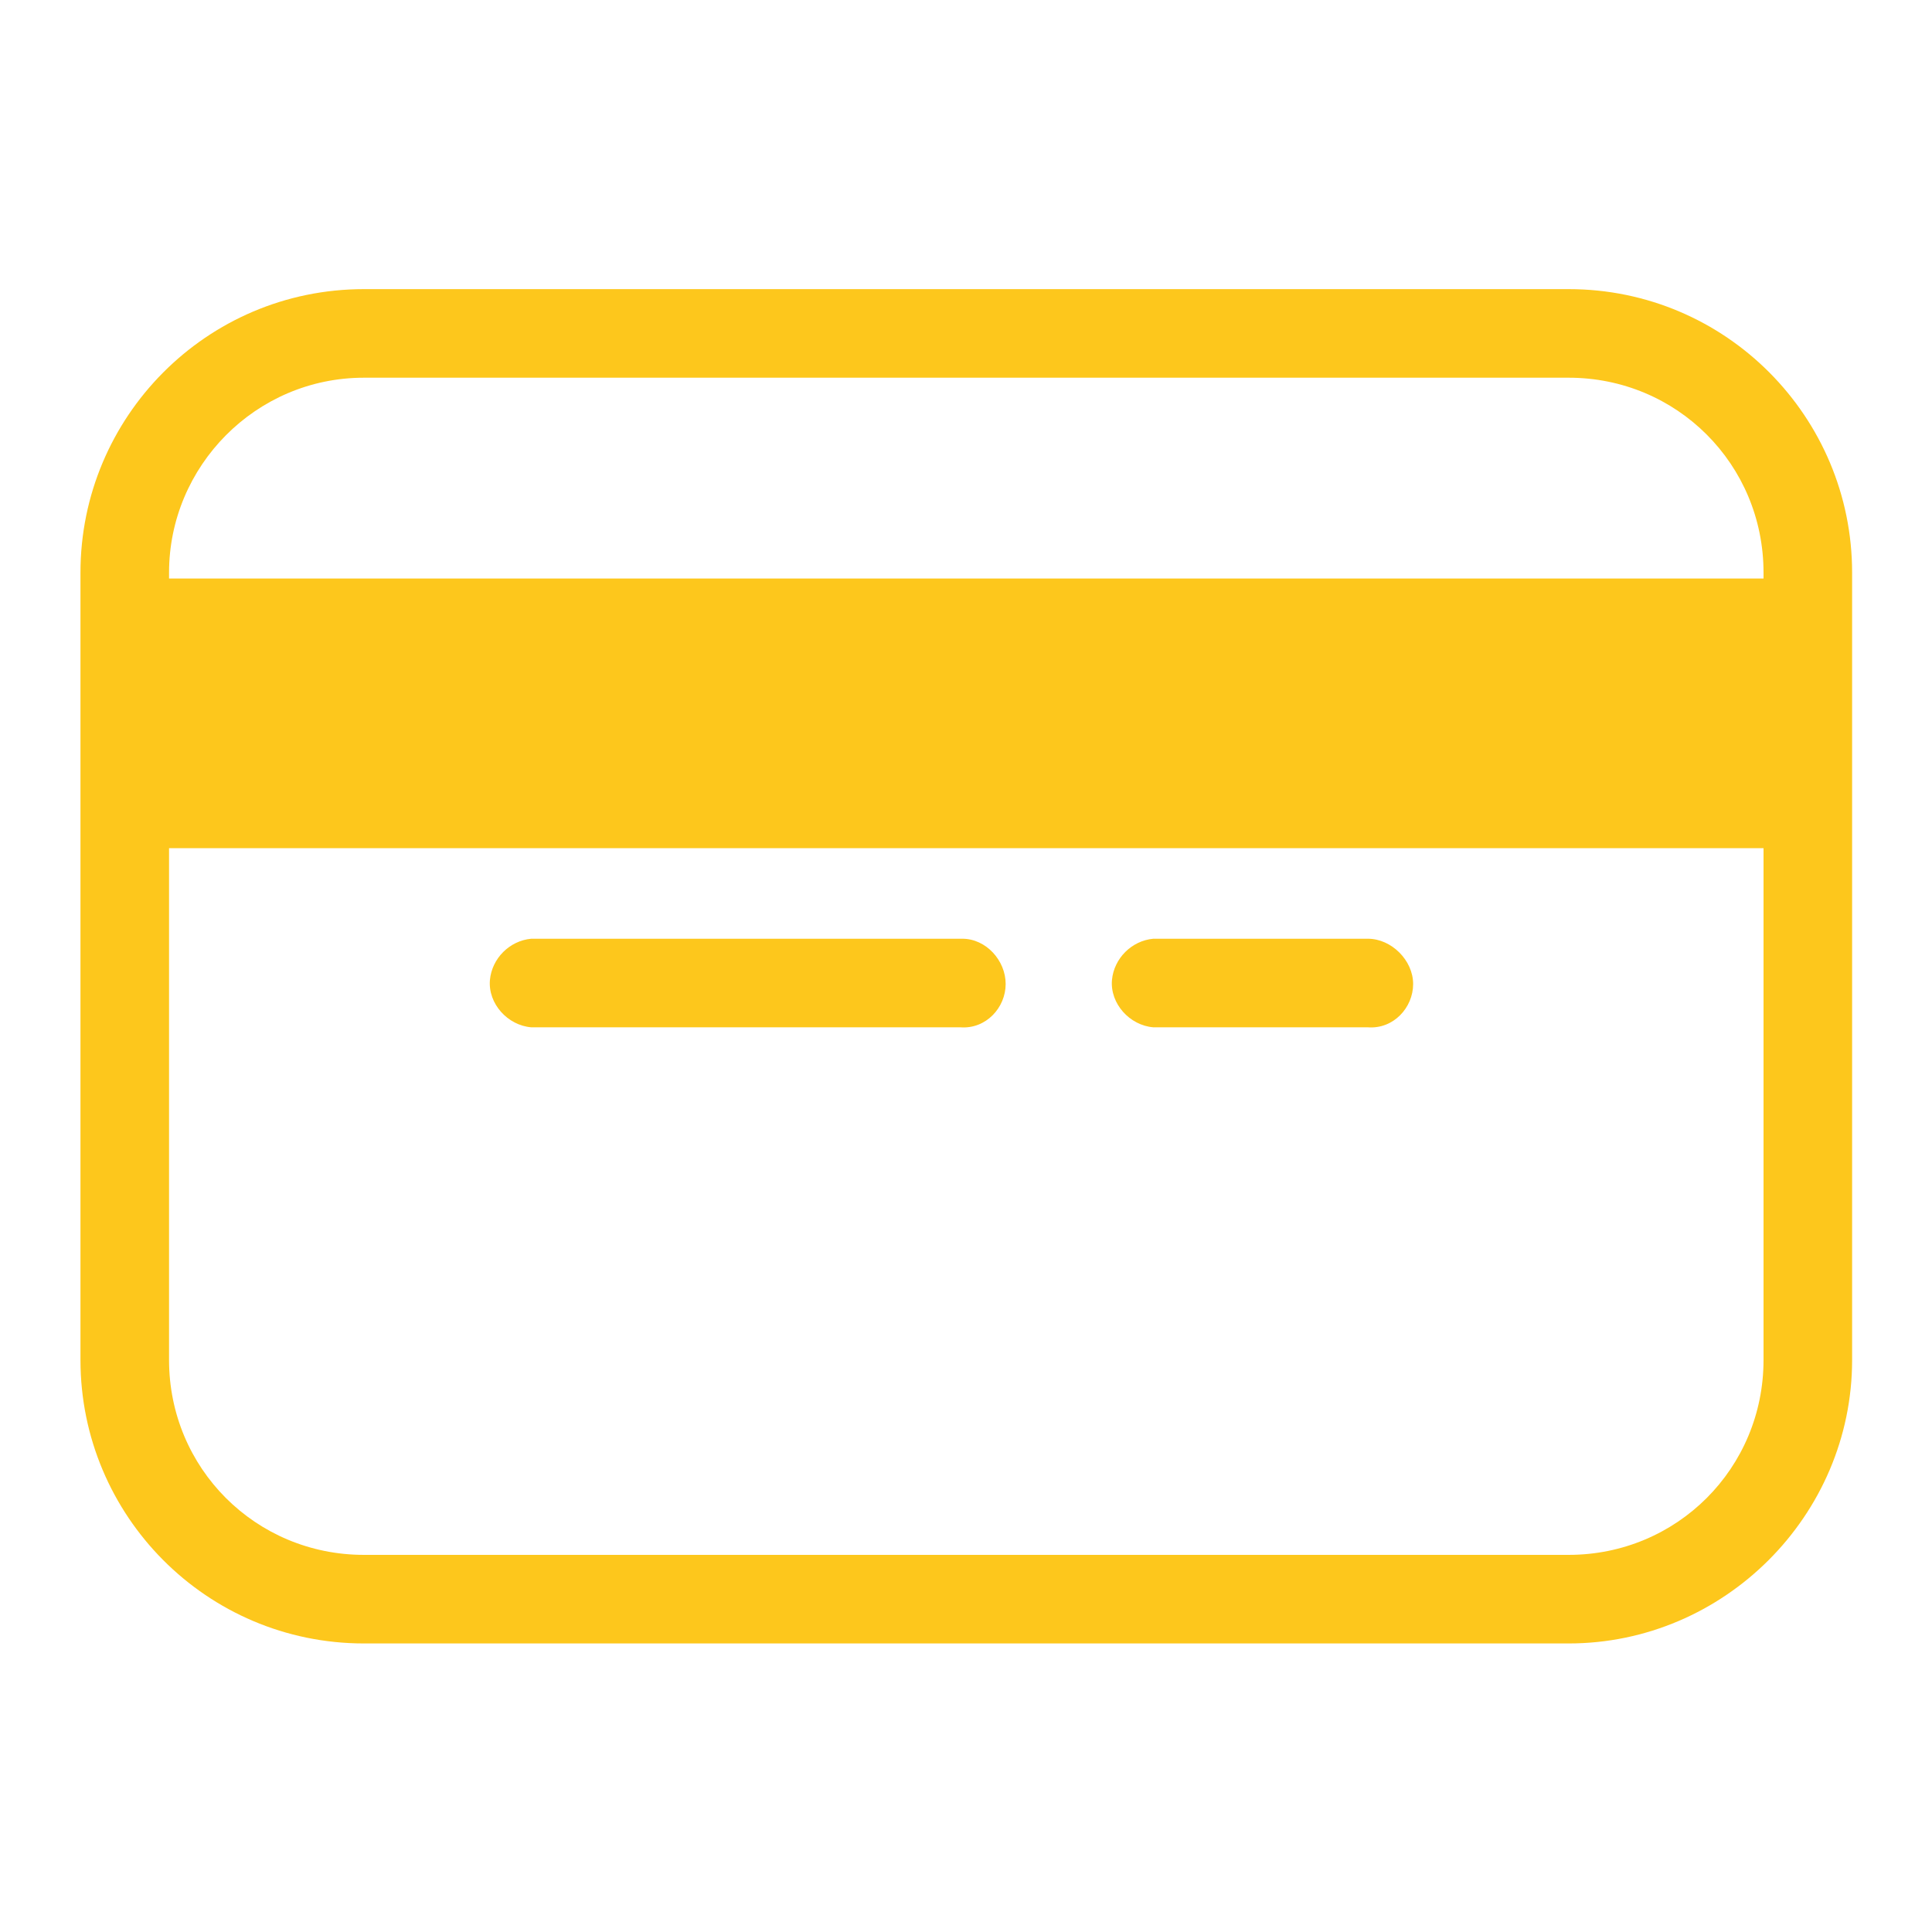 <svg id="SvgjsSvg1001" width="288" height="288" xmlns="http://www.w3.org/2000/svg" version="1.1" xmlns:xlink="http://www.w3.org/1999/xlink" xmlns:svgjs="http://svgjs.com/svgjs"><defs id="SvgjsDefs1002"></defs><g id="SvgjsG1008" transform="matrix(0.917,0,0,0.917,11.995,11.995)"><svg xmlns="http://www.w3.org/2000/svg" enable-background="new 0 0 90 68.8" viewBox="0 0 90 68.8" width="288" height="288"><path d="M75.6,0H14.4C6.4,0,0,6.5,0,14.4v40c0,7.9,6.4,14.4,14.4,14.4h61.2c7.9,0,14.4-6.5,14.4-14.4v-40C90,6.5,83.6,0,75.6,0z		 M14.4,4.5h61.2c5.5,0,9.9,4.4,9.9,9.9c0,0,0,0,0,0v0.3h-81v-0.3C4.5,9,8.9,4.5,14.4,4.5C14.4,4.5,14.4,4.5,14.4,4.5z M75.6,64.3
		H14.4c-5.5,0-9.9-4.4-9.9-9.9c0,0,0,0,0,0v-26h81v26C85.5,59.9,81.1,64.3,75.6,64.3C75.6,64.3,75.6,64.3,75.6,64.3z M47,35.3
		c0,1.2-1,2.3-2.3,2.2H22.9c-1.2-0.1-2.2-1.2-2.1-2.4c0.1-1.1,1-2,2.1-2.1h21.9C46,33,47,34.1,47,35.3C47,35.3,47,35.3,47,35.3z
		 M67.7,35.3c0,1.2-1,2.3-2.3,2.2H54.5c-1.2-0.1-2.2-1.2-2.1-2.4c0.1-1.1,1-2,2.1-2.1h10.9C66.6,33,67.7,34.1,67.7,35.3L67.7,35.3
		L67.7,35.3z" fill="#fdc71c" class="color000 svgShape"></path></svg></g></svg>